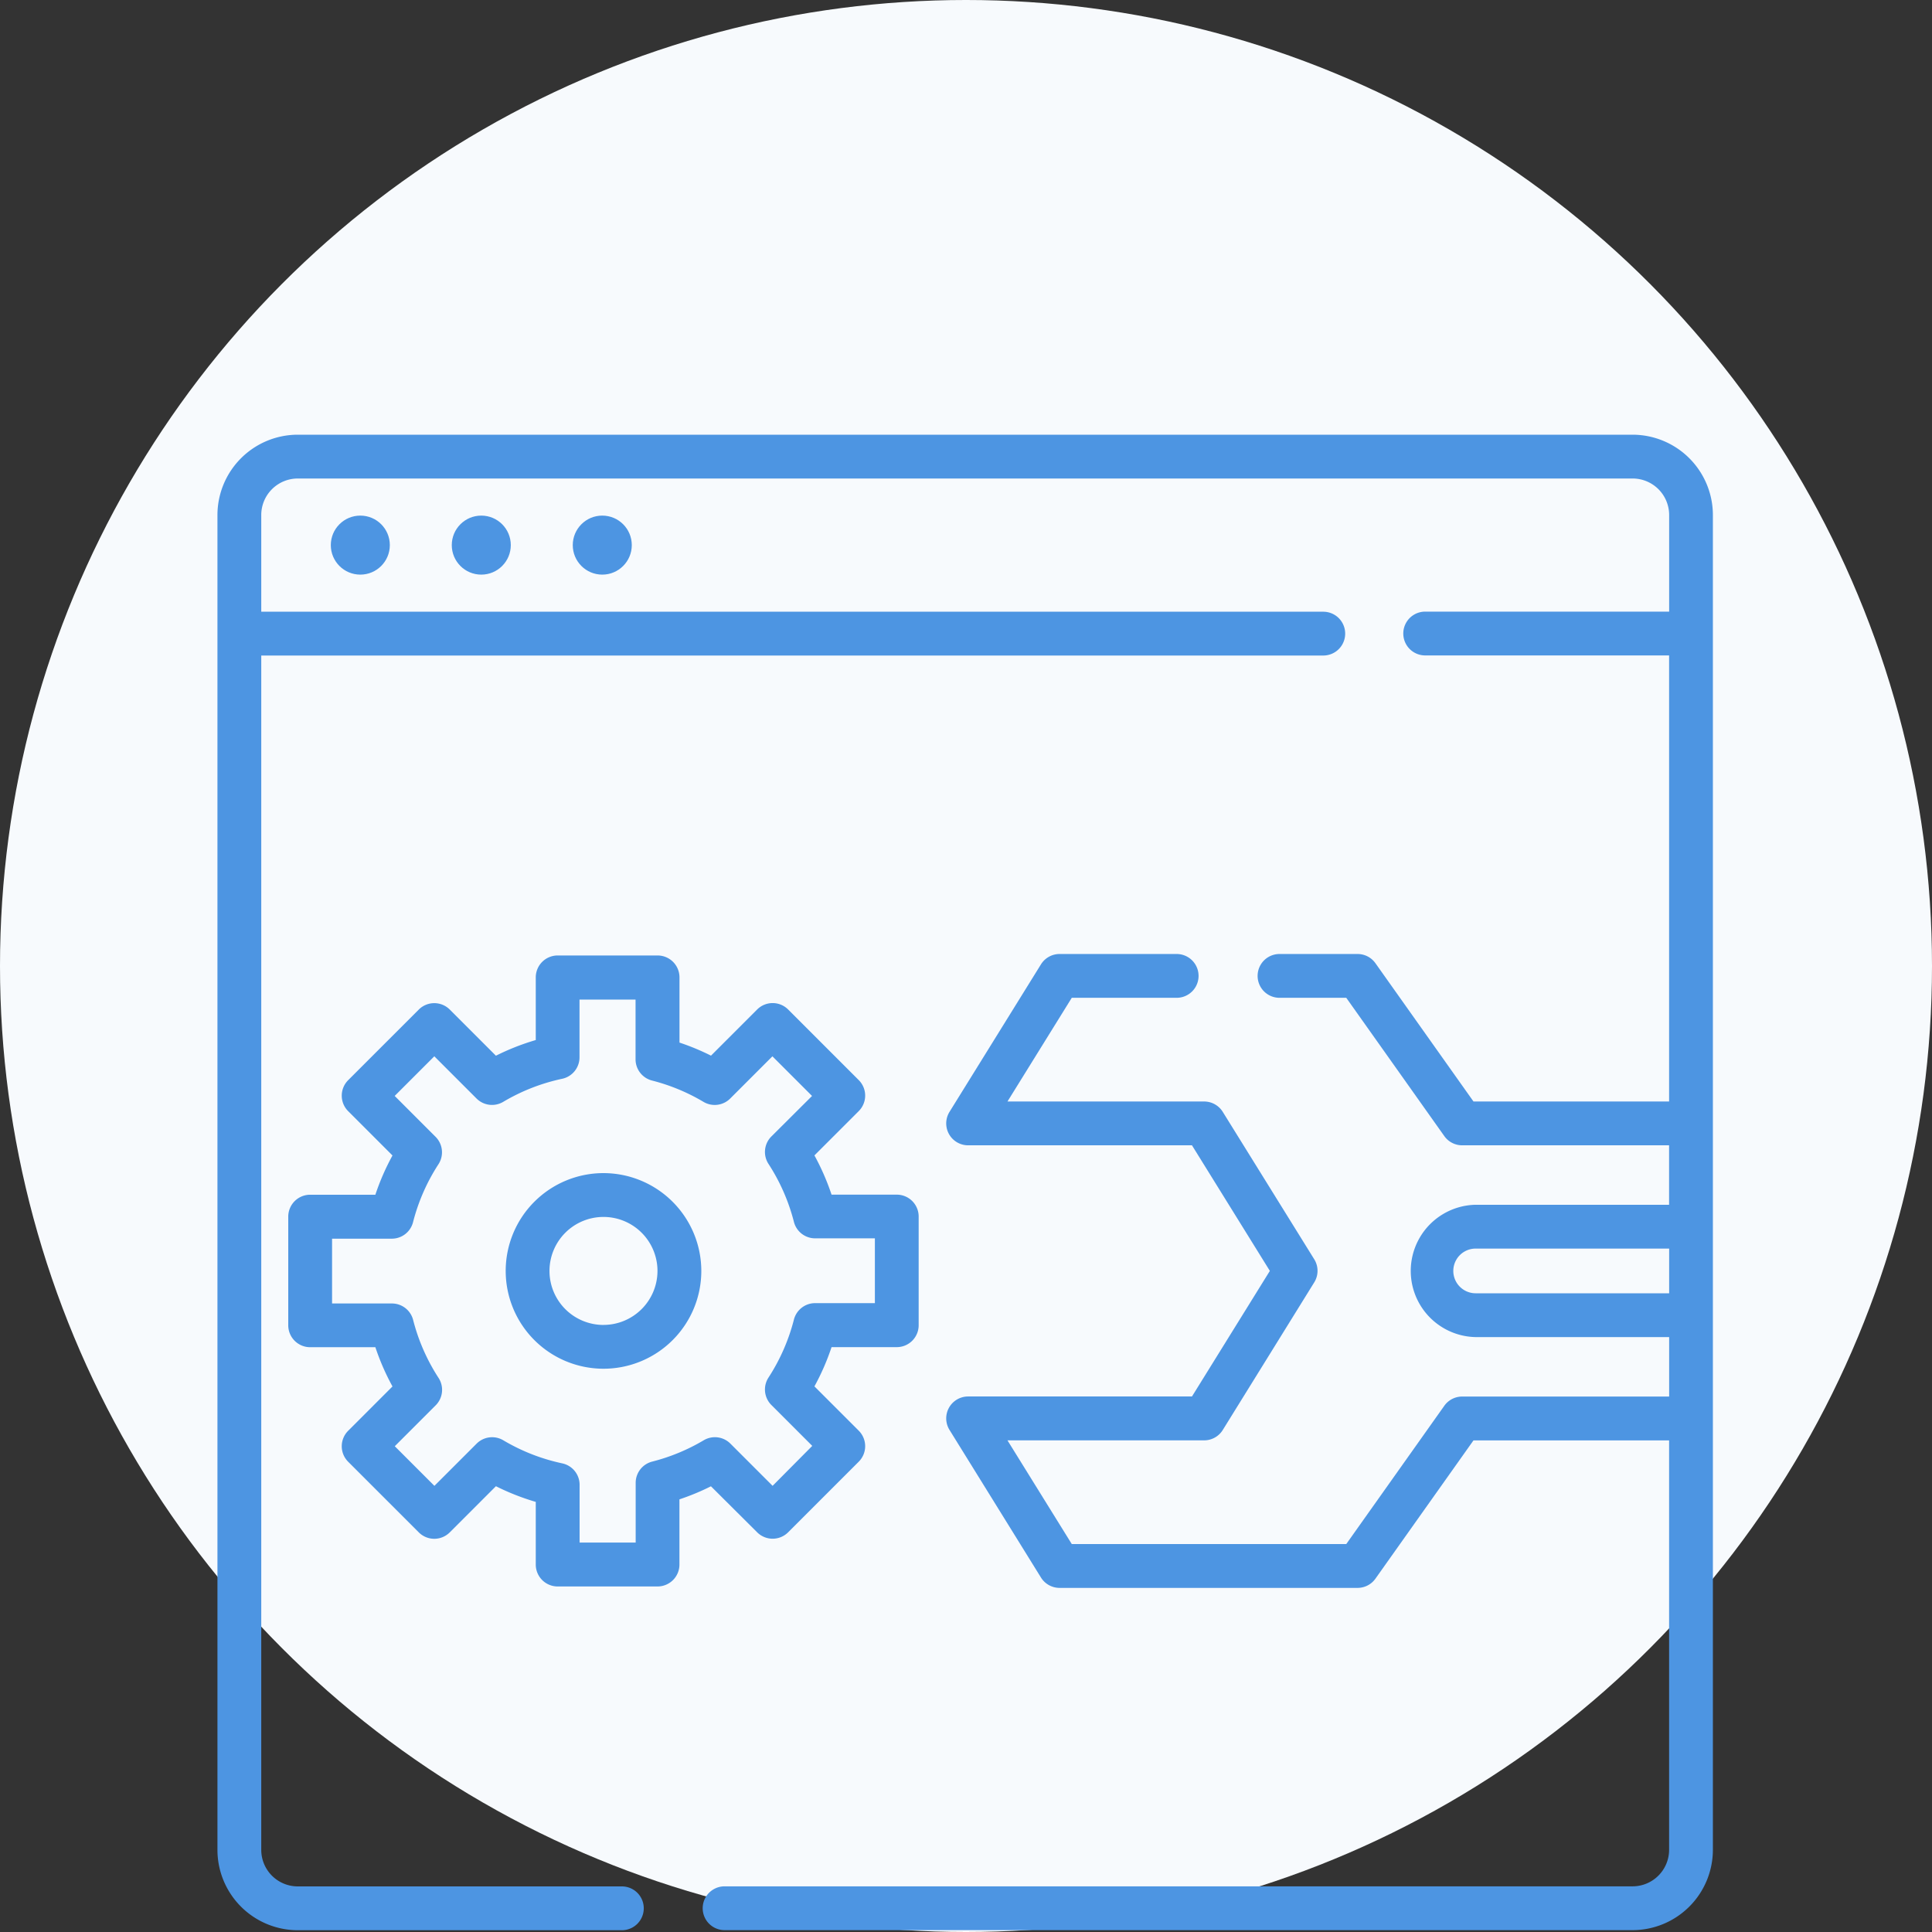 <?xml version="1.0" encoding="UTF-8"?> <svg xmlns="http://www.w3.org/2000/svg" id="Icon" width="80" height="80" viewBox="0 0 80 80"><rect x="0" y="0" width="80" height="80" fill="#333333" stroke="none"/><circle id="Ellipse_3" data-name="Ellipse 3" cx="40" cy="40" r="40" fill="#f7fafd"></circle><g id="maintenance" transform="translate(9.004 18)"><circle id="Ellipse_4" data-name="Ellipse 4" cx="1.222" cy="1.222" r="1.222" transform="translate(4.694 3.35)" fill="#4d95e2"></circle><circle id="Ellipse_5" data-name="Ellipse 5" cx="1.222" cy="1.222" r="1.222" transform="translate(9.703 3.35)" fill="#4d95e2"></circle><circle id="Ellipse_6" data-name="Ellipse 6" cx="1.222" cy="1.222" r="1.222" transform="translate(14.713 3.35)" fill="#4d95e2"></circle><path id="Path_131" data-name="Path 131" d="M58.6,0H3.326A3.33,3.33,0,0,0,0,3.326V58.6a3.33,3.33,0,0,0,3.326,3.326h13.42a.907.907,0,0,0,0-1.814H3.326A1.513,1.513,0,0,1,1.814,58.6V9.144H45.79a.907.907,0,1,0,0-1.814H1.814v-4A1.513,1.513,0,0,1,3.326,1.814H58.6a1.513,1.513,0,0,1,1.512,1.512v4H50.01a.907.907,0,0,0,0,1.814h10.1V27.611h-8.1l-4.06-5.726a.907.907,0,0,0-.74-.382H43.978a.907.907,0,0,0,0,1.814h2.764l4.06,5.726a.907.907,0,0,0,.74.382h8.567v2.462H52.1a2.74,2.74,0,0,0,0,5.479h8.012v2.462H51.542a.907.907,0,0,0-.74.382l-4.06,5.726H35.376l-2.663-4.294h8.144a.907.907,0,0,0,.771-.429L45.416,35.1a.907.907,0,0,0,0-.956L41.628,28.04a.907.907,0,0,0-.771-.429H32.713l2.663-4.294h4.343a.907.907,0,0,0,0-1.814H34.871a.907.907,0,0,0-.771.429L30.313,28.04a.907.907,0,0,0,.771,1.385h9.269l3.225,5.2-3.225,5.2H31.084a.907.907,0,0,0-.771,1.385L34.1,47.322a.907.907,0,0,0,.771.429H47.21a.907.907,0,0,0,.74-.382l4.06-5.726h8.1V58.6A1.513,1.513,0,0,1,58.6,60.109H21a.907.907,0,1,0,0,1.814H58.6A3.33,3.33,0,0,0,61.923,58.6V3.326A3.33,3.33,0,0,0,58.6,0ZM52.1,35.552a.925.925,0,0,1,0-1.851h8.012v1.851H52.1Z" fill="#4d95e2"></path><path id="Path_132" data-name="Path 132" d="M43.66,202.19a.907.907,0,0,0,1.283,0l2.924-2.924a.907.907,0,0,0,0-1.283l-1.835-1.835a9.869,9.869,0,0,0,.709-1.625h2.7a.907.907,0,0,0,.907-.907v-4.5a.907.907,0,0,0-.907-.907h-2.7a9.881,9.881,0,0,0-.709-1.625l1.835-1.835a.907.907,0,0,0,0-1.283l-2.924-2.924a.907.907,0,0,0-1.283,0l-1.911,1.911a9.9,9.9,0,0,0-1.305-.541v-2.7a.907.907,0,0,0-.907-.907H35.4a.907.907,0,0,0-.907.907v2.595a9.875,9.875,0,0,0-1.65.649l-1.911-1.911a.907.907,0,0,0-1.283,0l-2.924,2.924a.907.907,0,0,0,0,1.283l1.835,1.835a9.881,9.881,0,0,0-.709,1.625h-2.7a.907.907,0,0,0-.907.907v4.5a.907.907,0,0,0,.907.907h2.7a9.869,9.869,0,0,0,.709,1.625l-1.835,1.835a.907.907,0,0,0,0,1.283l2.924,2.924a.907.907,0,0,0,1.283,0l1.911-1.911a9.873,9.873,0,0,0,1.65.649v2.595a.907.907,0,0,0,.907.907h4.135a.907.907,0,0,0,.907-.907v-2.7a9.894,9.894,0,0,0,1.305-.541Zm-4.347-2.927a.907.907,0,0,0-.683.879v2.474H36.308v-2.393a.907.907,0,0,0-.718-.887,8.072,8.072,0,0,1-2.444-.957.907.907,0,0,0-1.1.138l-1.75,1.75-1.641-1.641,1.693-1.693a.907.907,0,0,0,.12-1.135,8.079,8.079,0,0,1-1.053-2.4.907.907,0,0,0-.879-.683H26.058v-2.683h2.474a.907.907,0,0,0,.879-.683,8.074,8.074,0,0,1,1.053-2.4.907.907,0,0,0-.12-1.135l-1.693-1.693,1.641-1.641,1.75,1.75a.907.907,0,0,0,1.1.138,8.07,8.07,0,0,1,2.444-.957.907.907,0,0,0,.718-.887v-2.393h2.321v2.474a.907.907,0,0,0,.683.879,8.084,8.084,0,0,1,2.134.885.907.907,0,0,0,1.1-.138l1.75-1.75,1.641,1.641L44.249,185.8a.907.907,0,0,0-.12,1.135,8.078,8.078,0,0,1,1.053,2.4.907.907,0,0,0,.879.683h2.474v2.683H46.061a.907.907,0,0,0-.879.683,8.076,8.076,0,0,1-1.053,2.4.907.907,0,0,0,.12,1.135l1.693,1.693L44.3,200.266l-1.75-1.75a.907.907,0,0,0-1.1-.138A8.079,8.079,0,0,1,39.312,199.263Z" transform="translate(-21.312 -156.741)" fill="#4d95e2"></path><path id="Path_133" data-name="Path 133" d="M102.726,252.814a4.05,4.05,0,1,0,4.051,4.05A4.055,4.055,0,0,0,102.726,252.814Zm0,6.287a2.236,2.236,0,1,1,2.236-2.236A2.239,2.239,0,0,1,102.726,259.1Z" transform="translate(-86.741 -222.238)" fill="#4d95e2"></path></g></svg> 